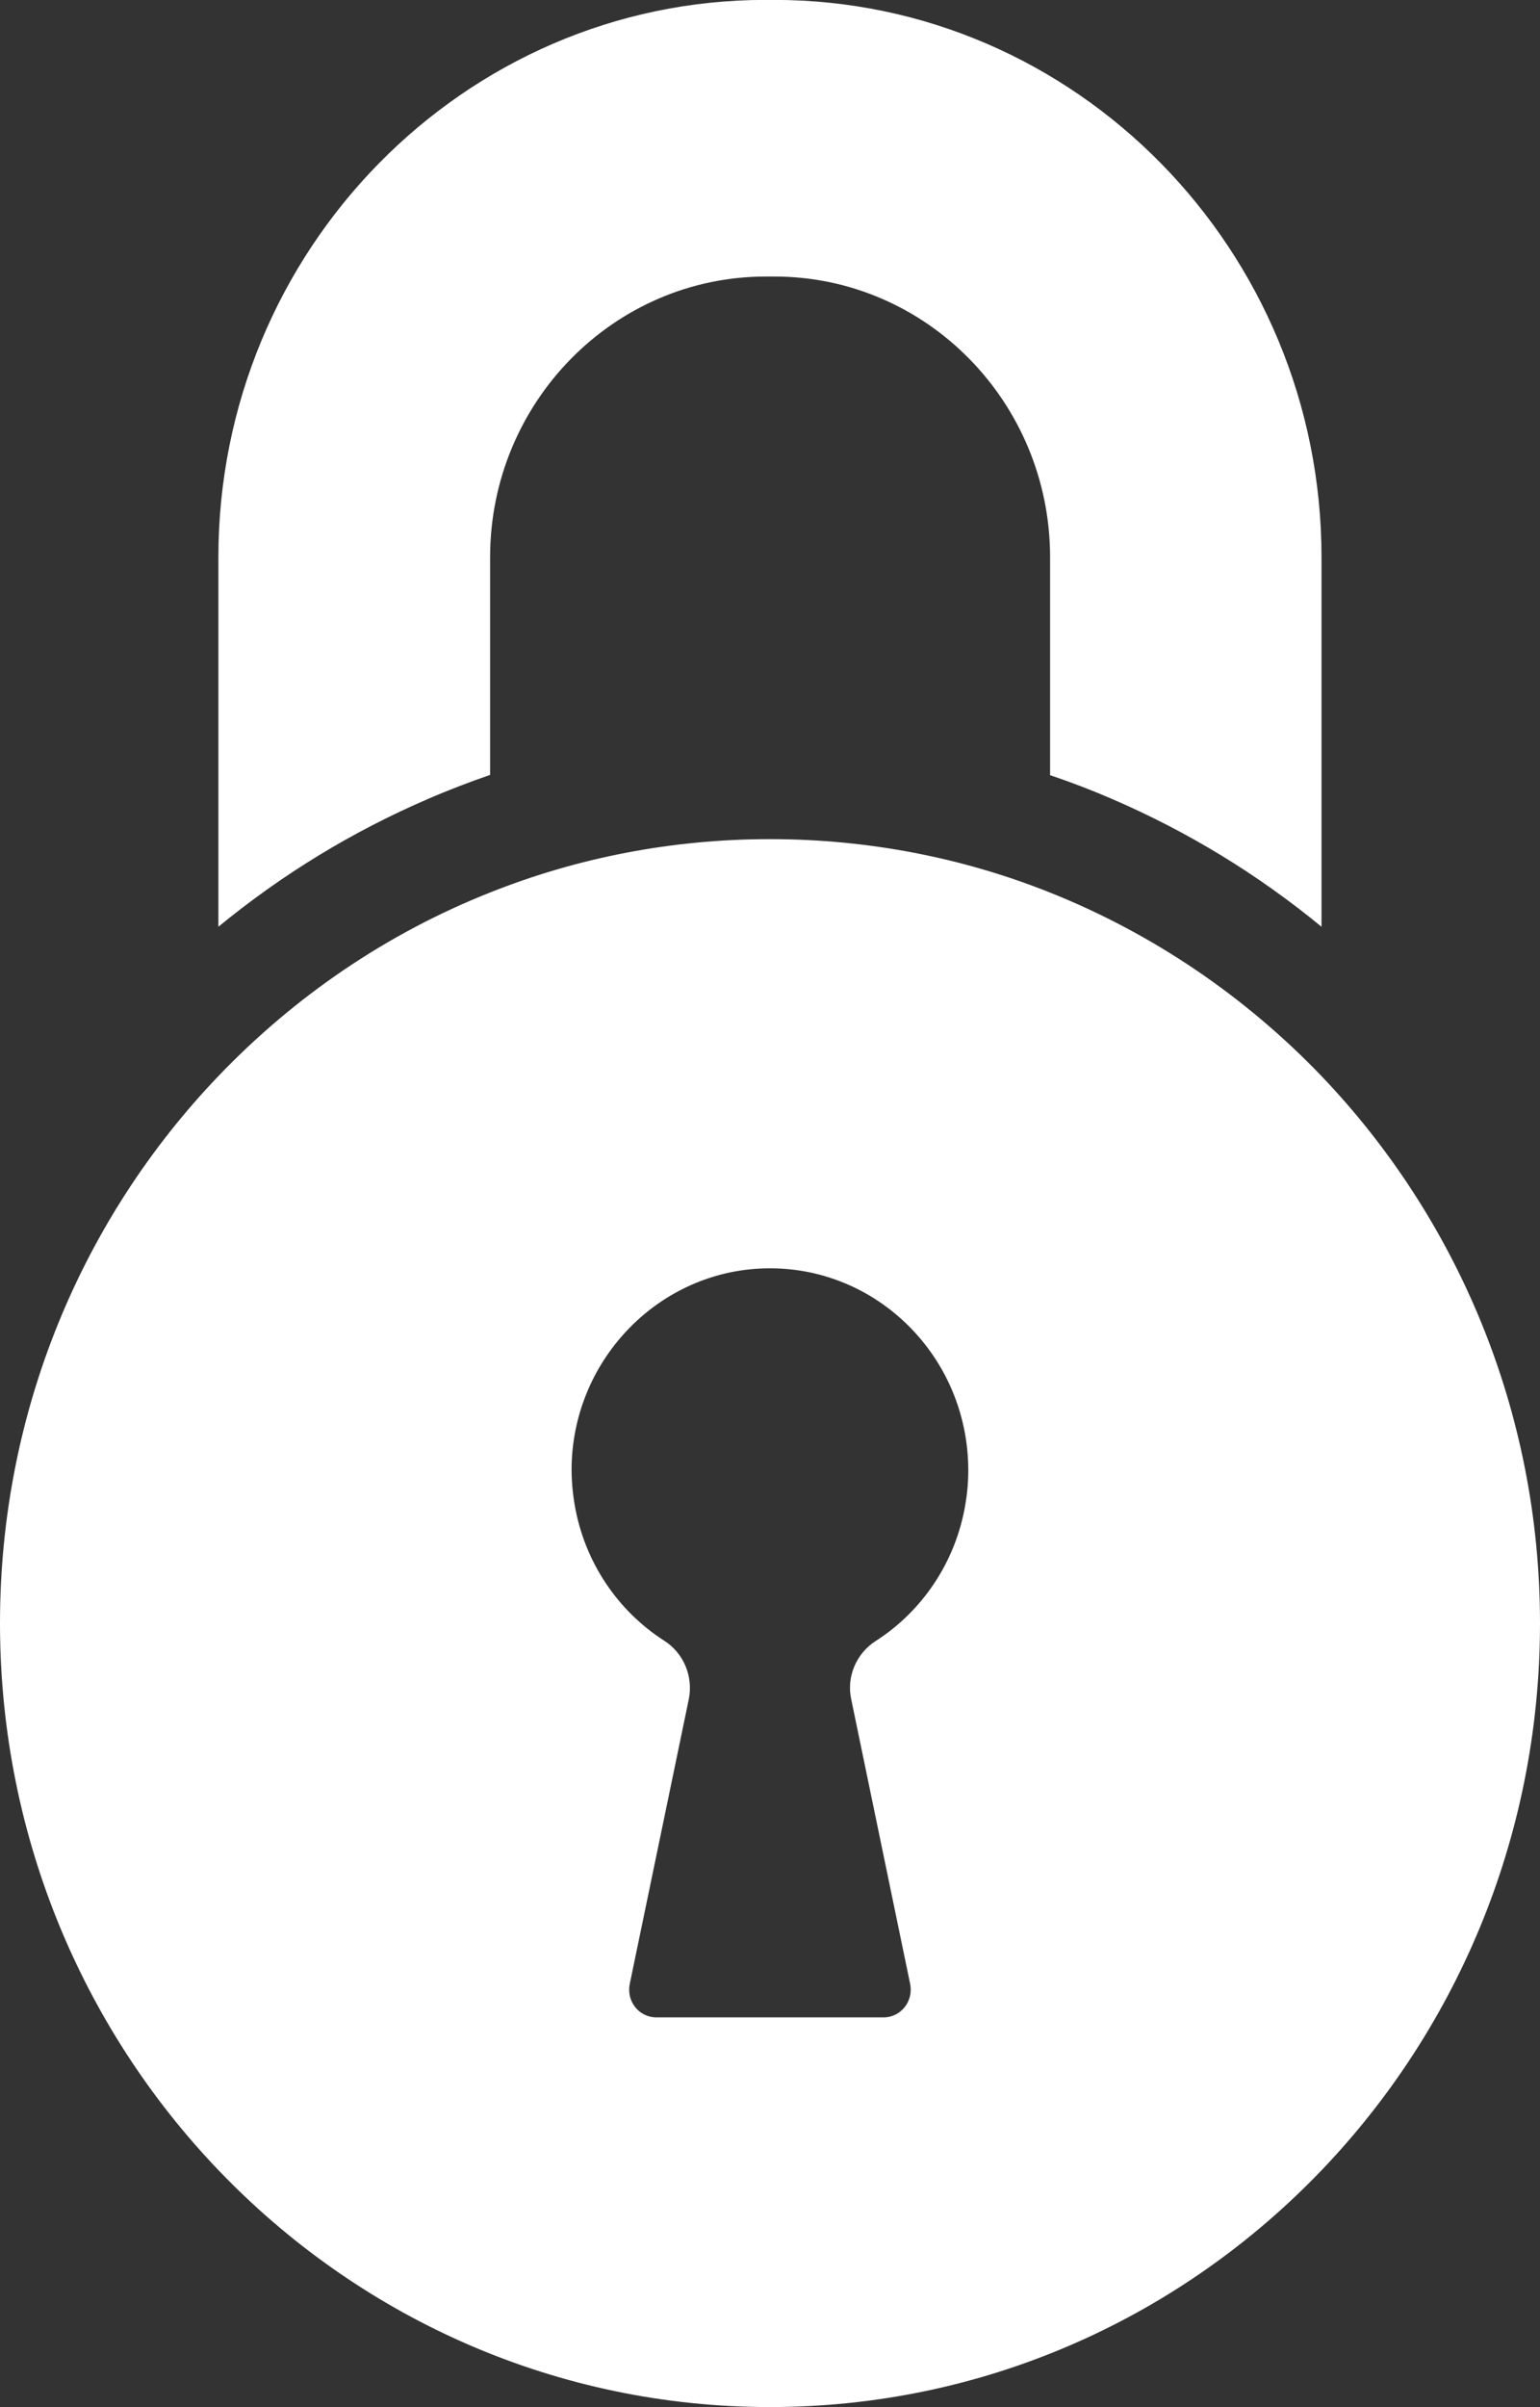 <svg 
 xmlns="http://www.w3.org/2000/svg"
 xmlns:xlink="http://www.w3.org/1999/xlink"
 width="16px" height="25px">
<rect width="100%" height="100%" fill="#333333" stroke="none"/>
<path fill-rule="evenodd"  fill="rgb(255, 255, 255)"
 d="M8.000,24.999 C3.582,24.999 -0.000,21.354 -0.000,16.859 C-0.000,14.649 0.863,12.644 2.269,11.176 C3.060,10.349 4.019,9.694 5.092,9.269 C5.993,8.910 6.975,8.715 8.000,8.715 C9.024,8.715 10.007,8.910 10.907,9.269 C11.980,9.697 12.940,10.352 13.730,11.176 C15.133,12.644 16.000,14.649 16.000,16.859 C16.000,21.357 12.418,24.999 8.000,24.999 ZM7.949,13.173 C6.856,13.199 5.967,14.103 5.939,15.215 C5.936,15.356 5.948,15.494 5.970,15.626 C6.072,16.224 6.419,16.732 6.904,17.042 C7.105,17.172 7.204,17.413 7.156,17.649 L6.543,20.604 C6.506,20.785 6.639,20.952 6.820,20.952 L9.180,20.952 C9.360,20.952 9.493,20.783 9.456,20.604 L8.844,17.649 C8.793,17.416 8.895,17.175 9.095,17.045 C9.581,16.735 9.928,16.224 10.029,15.629 C10.049,15.514 10.060,15.393 10.060,15.270 C10.060,14.095 9.109,13.144 7.949,13.173 ZM10.910,8.051 L10.910,5.788 C10.910,4.179 9.626,2.872 8.045,2.872 L7.957,2.872 C6.377,2.872 5.092,4.179 5.092,5.788 L5.092,8.048 C4.875,8.123 4.657,8.206 4.446,8.298 C3.658,8.637 2.930,9.082 2.269,9.625 L2.269,5.788 C2.269,2.596 4.821,-0.001 7.955,-0.001 L8.042,-0.001 C11.178,-0.001 13.730,2.596 13.730,5.788 L13.730,9.625 C13.070,9.082 12.341,8.637 11.554,8.298 C11.342,8.206 11.125,8.123 10.910,8.051 Z"/>
</svg>